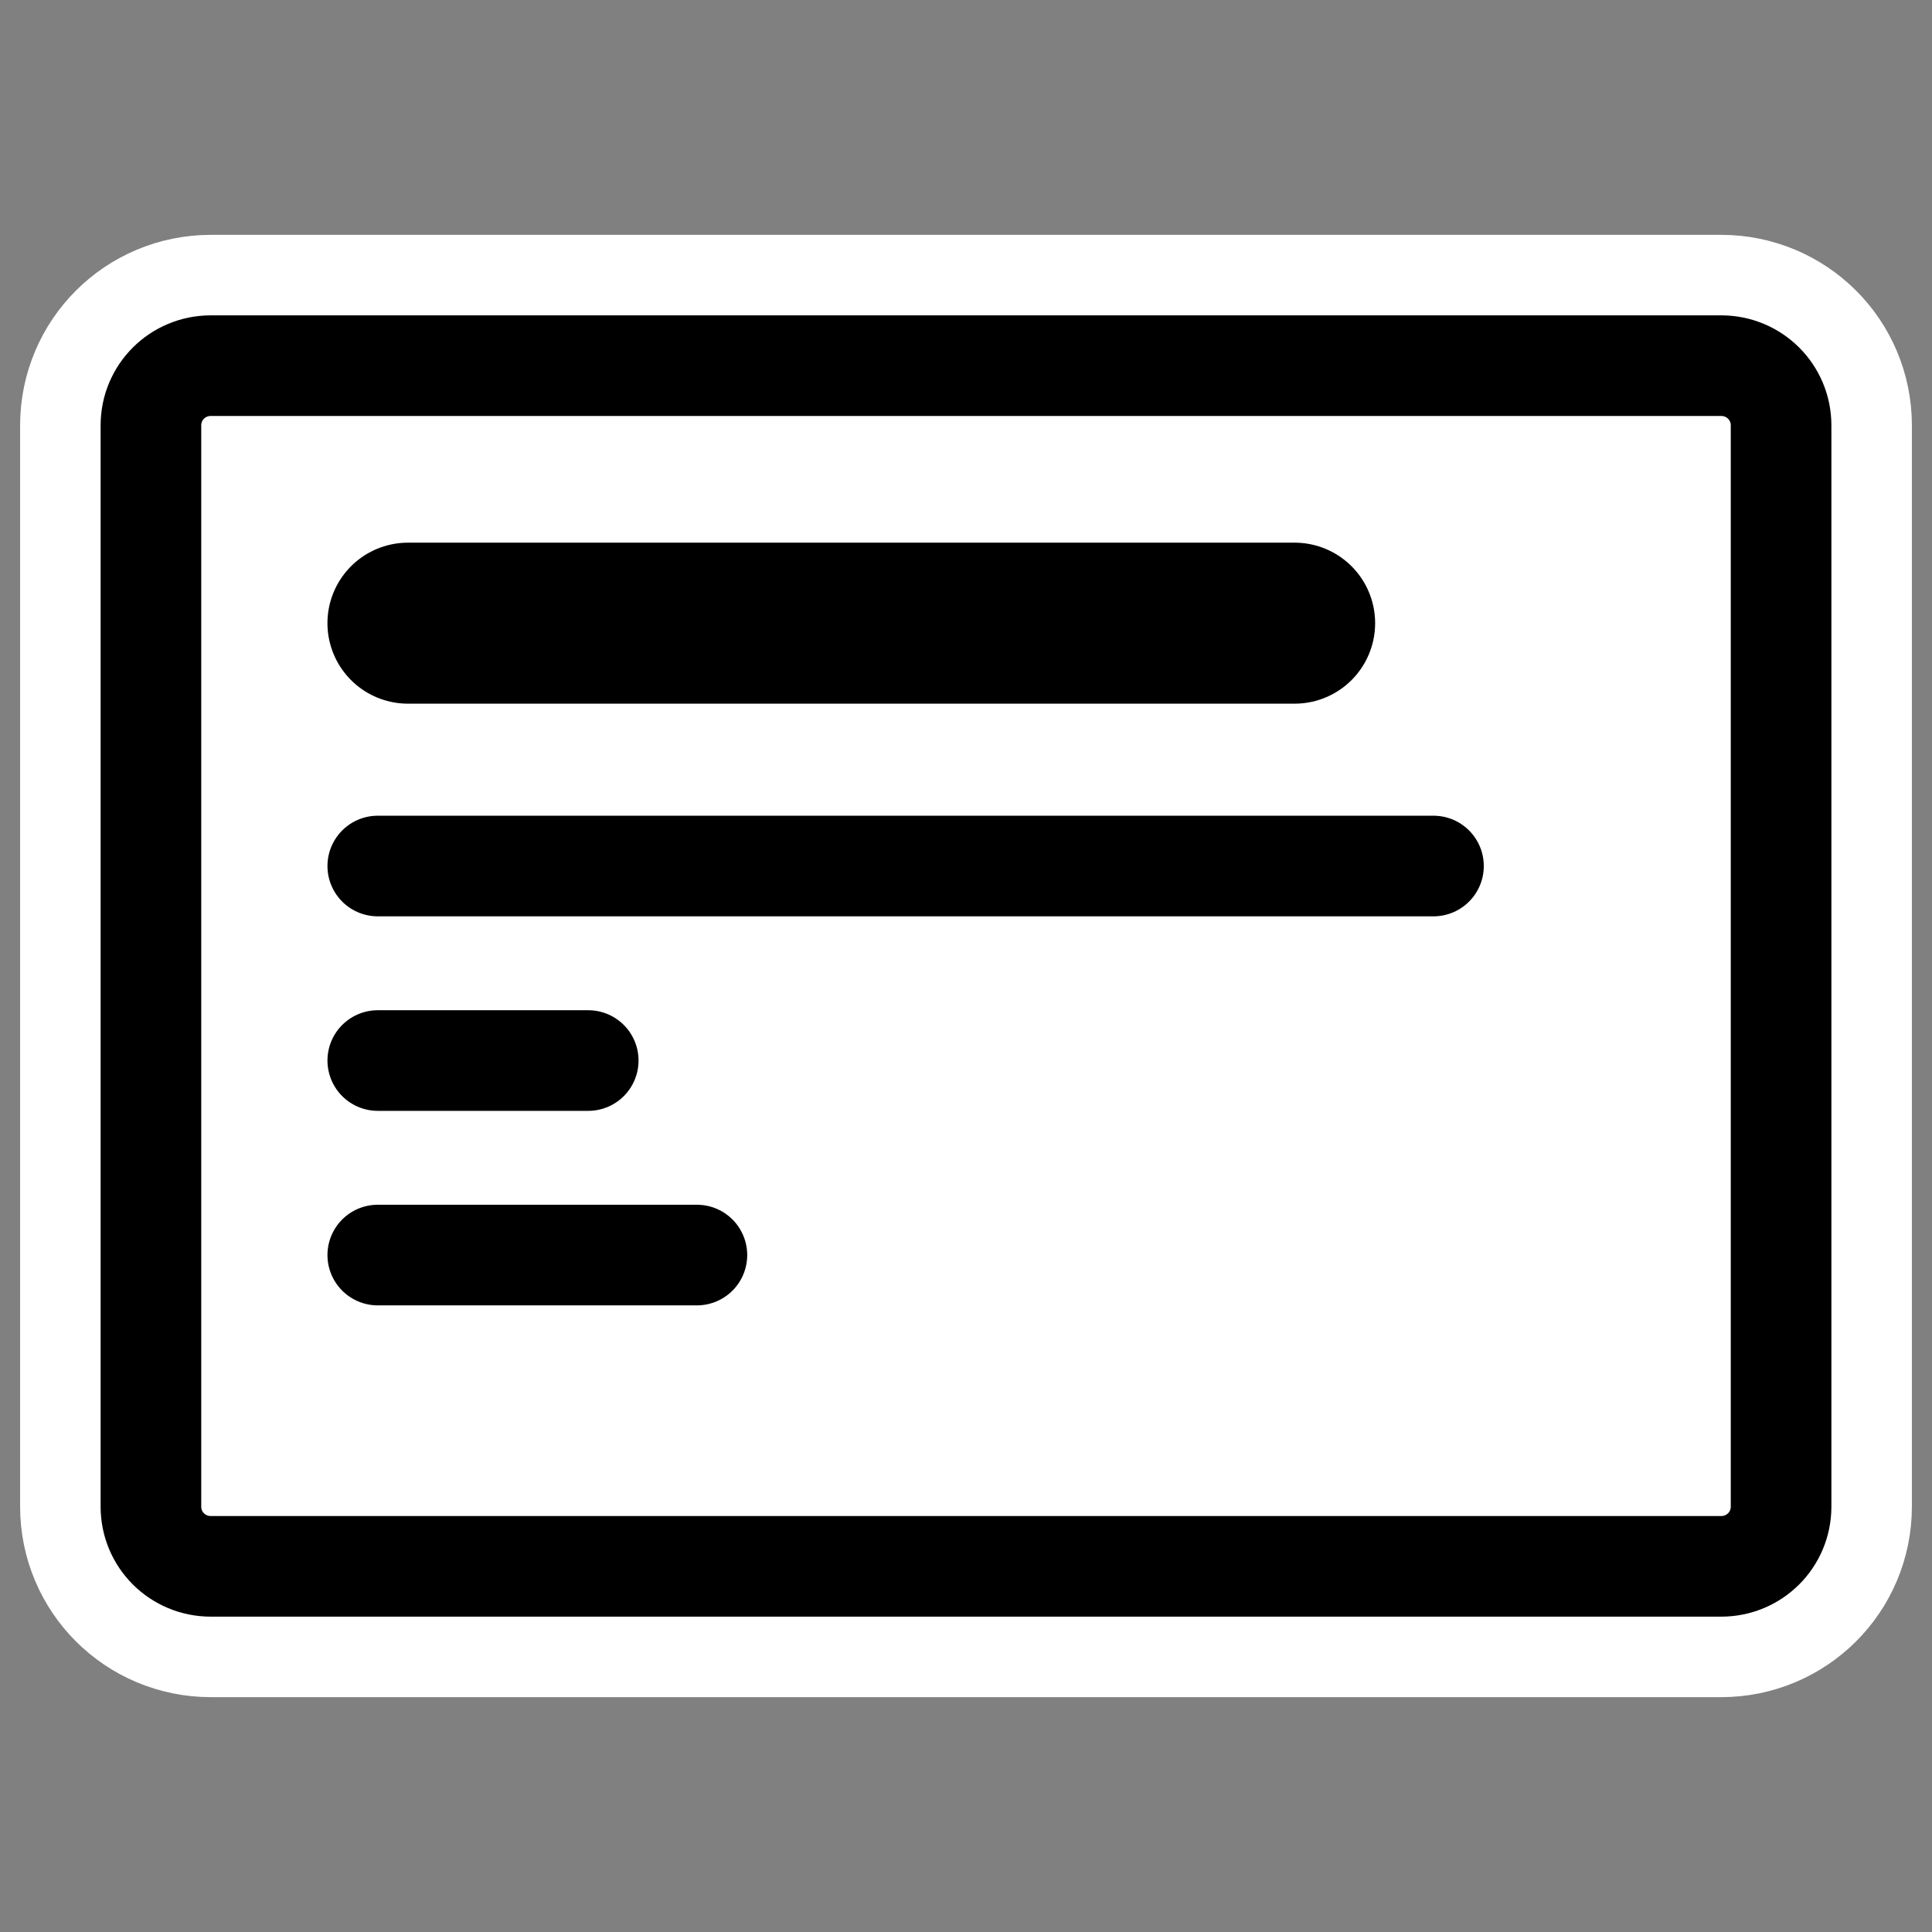 <?xml version="1.0" encoding="UTF-8"?>
<svg _SVGFile__filename="oldscale/actions/14_gradient.svg" version="1.0" viewBox="0 0 60 60" xmlns="http://www.w3.org/2000/svg">
<rect x="0" y="0" width="60" height="60" fill="#808080" stroke="none"/>
<g transform="translate(2.5e-7 6.668)" stroke-linecap="round" stroke-linejoin="round">
<path transform="translate(0 -6.668)" d="m6.546 11.356c-1.03 0-1.859 0.827-1.859 1.854v33.58c0 1.027 0.829 1.854 1.859 1.854h46.908c1.03 0 1.859-0.827 1.859-1.854v-33.58c0-1.027-0.829-1.854-1.859-1.854h-46.908z" fill="none" stroke="#fff" stroke-width="8.125"/>
<path transform="translate(0 -6.668)" d="m6.546 11.356c-1.03 0-1.859 0.827-1.859 1.854v33.58c0 1.027 0.829 1.854 1.859 1.854h46.908c1.03 0 1.859-0.827 1.859-1.854v-33.58c0-1.027-0.829-1.854-1.859-1.854h-46.908z" fill="#fff" fill-rule="evenodd" stroke="#000" stroke-width="3.125"/>
<path d="m12.669 12.685h27.537" fill="none" stroke="#000" stroke-width="5"/>
<path d="m11.732 20.227h32.786" fill="none" stroke="#000" stroke-width="3.125"/>
<path d="m11.732 26.268h6.536" fill="none" stroke="#000" stroke-width="3.125"/>
<path d="m11.732 32.309h9.911" fill="none" stroke="#000" stroke-width="3.125"/>
</g>
</svg>
